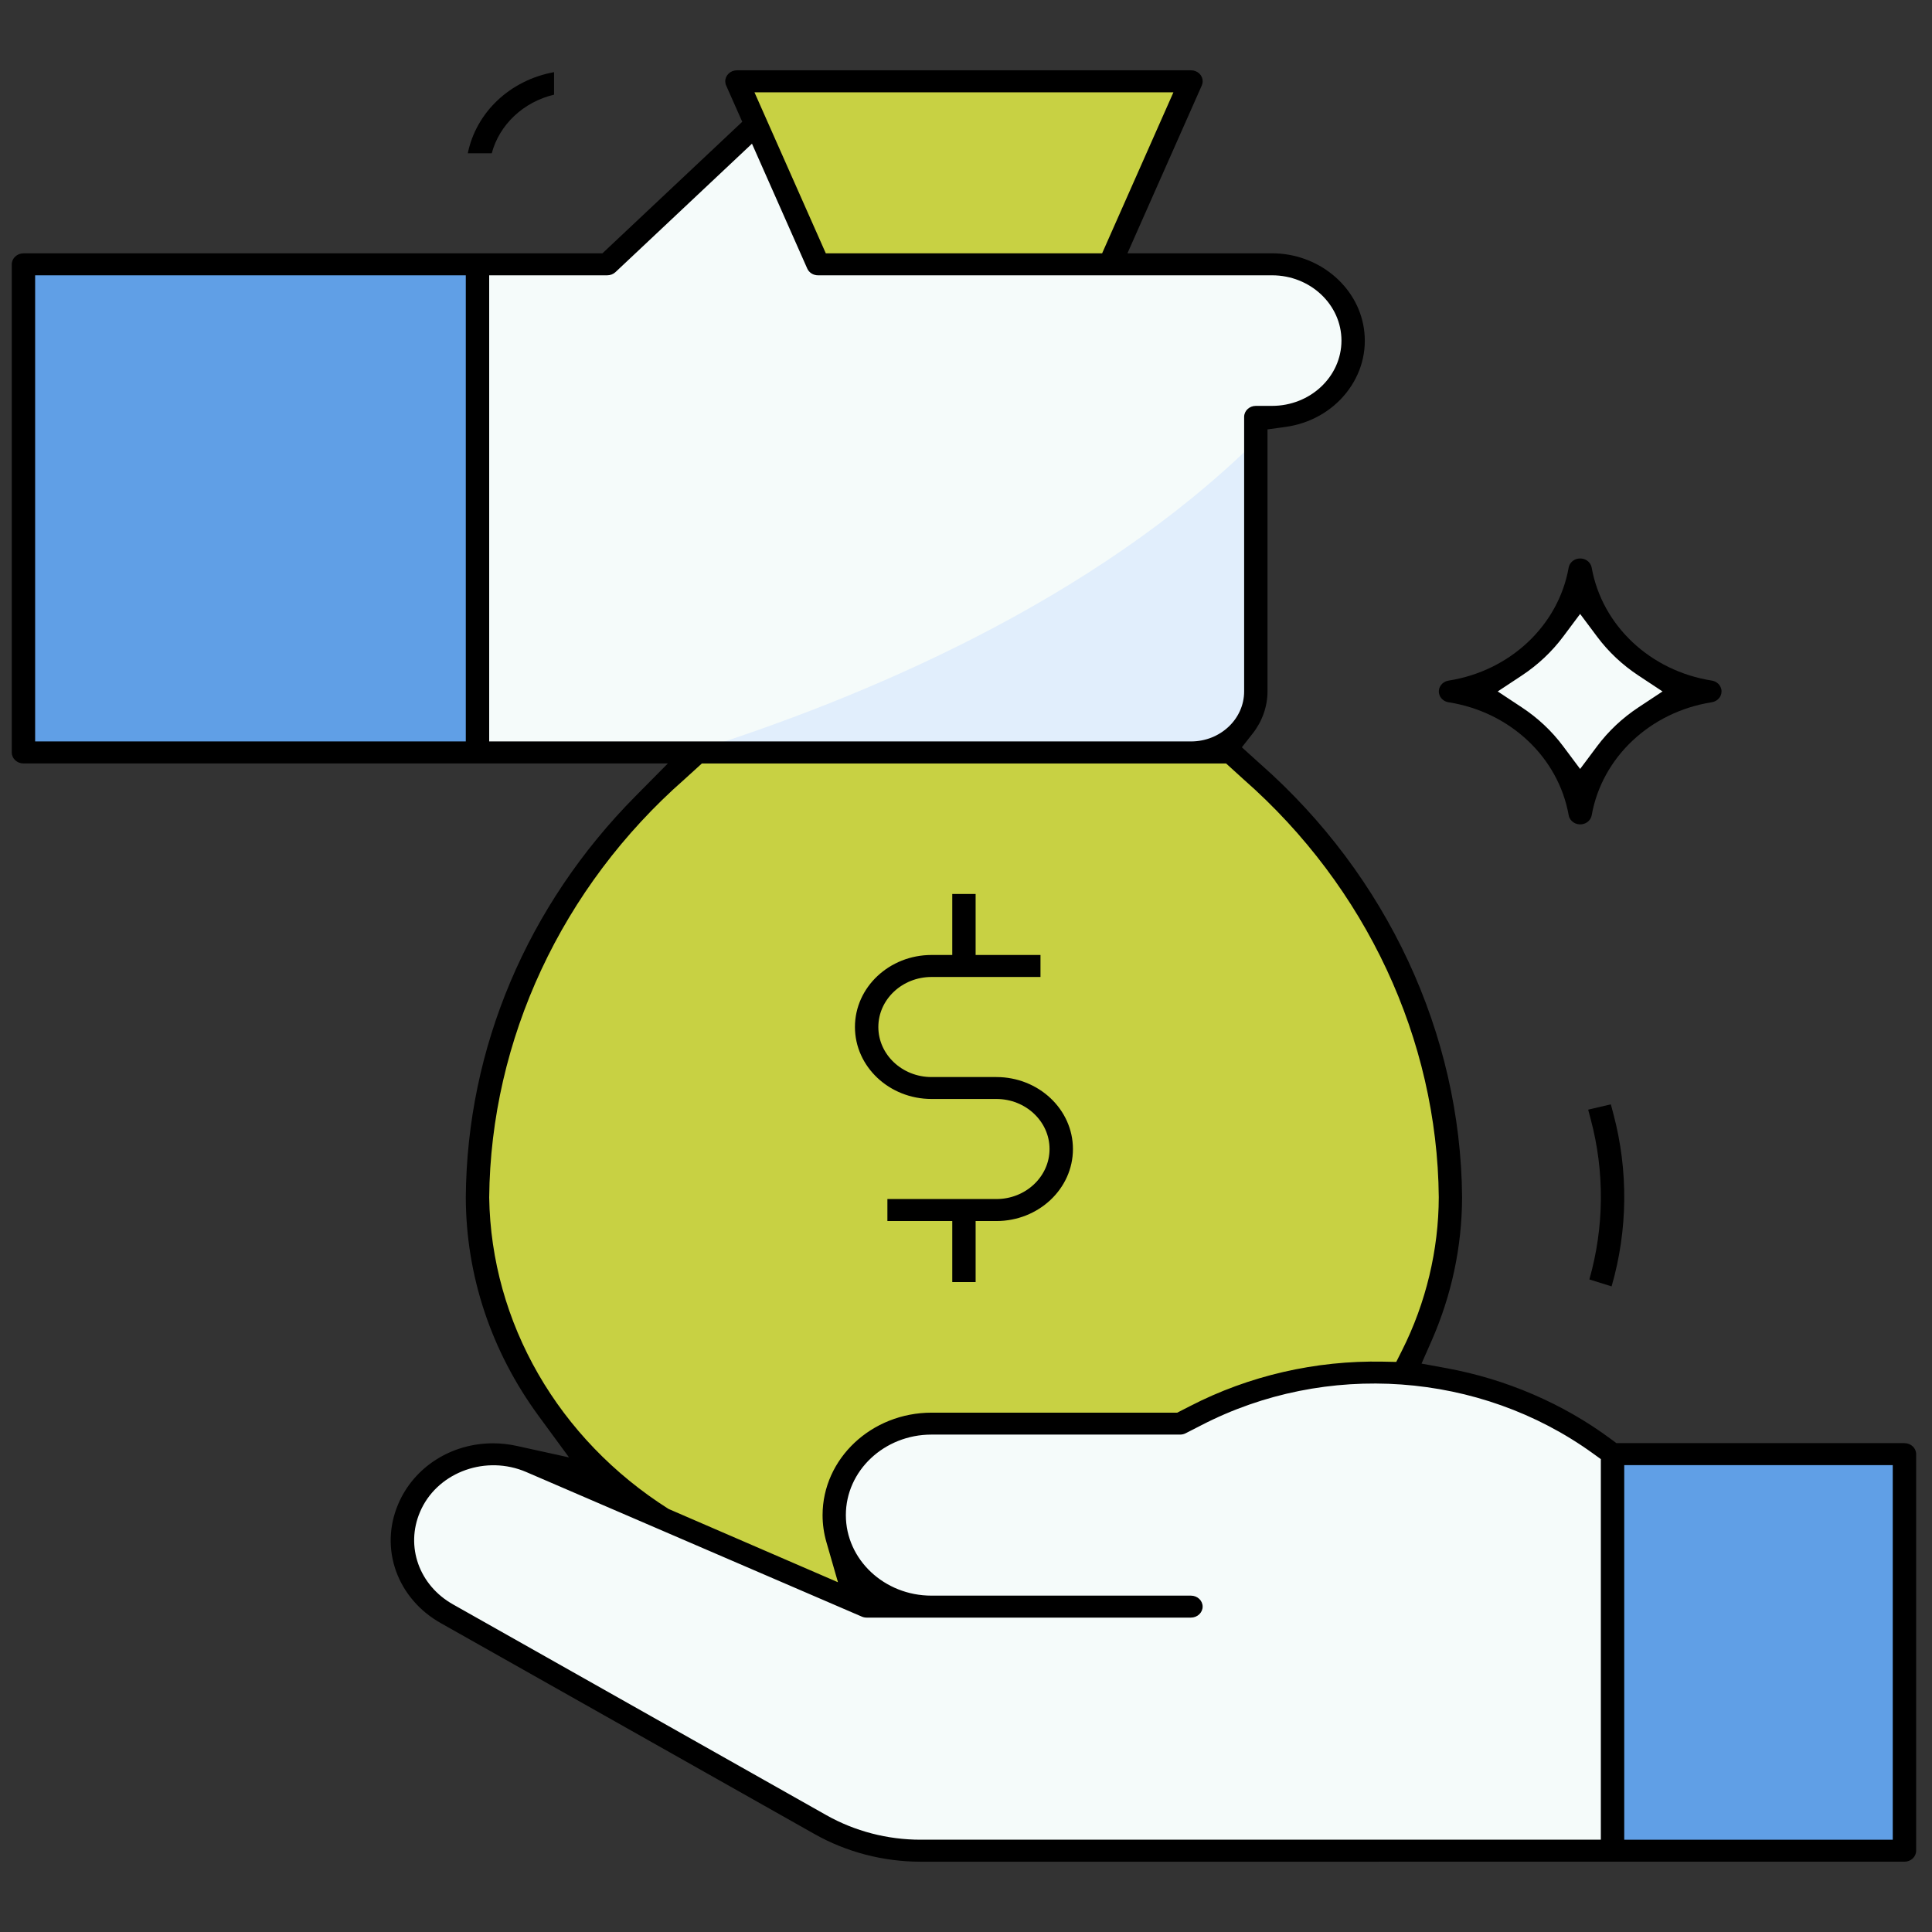 <?xml version="1.0" encoding="utf-8"?>
<!-- Generator: Adobe Illustrator 24.0.2, SVG Export Plug-In . SVG Version: 6.00 Build 0)  -->
<svg version="1.1" id="Layer_1" xmlns="http://www.w3.org/2000/svg" xmlns:xlink="http://www.w3.org/1999/xlink" x="0px" y="0px"
	 viewBox="0 0 512 512" style="enable-background:new 0 0 512 512;" xml:space="preserve">
<rect x="0" y="0" width="512" height="512" fill="#333333" stroke="none"/>
<style type="text/css">
	.st0{fill:#609FE6;}
	.st1{fill:#C8D143;}
	.st2{fill:#F5FBFA;}
	.st3{fill:#E1EEFC;}
</style>
<rect x="6.22" y="70.05" class="st0" width="120.32" height="129.36"/>
<path class="st1" d="M331.74,204.46l-59.1-53.56h-34.38l-59.1,53.56c-33.18,29.27-52.2,70.03-52.63,112.82
	c0,59.92,57.72,108.51,128.92,108.51s128.92-48.58,128.92-108.51C383.94,274.49,364.93,233.73,331.74,204.46z"/>
<path class="st1" d="M348.12,221.73c1.24,8.18,1.87,16.44,1.88,24.7c0,72.26-69.62,130.84-155.46,130.84
	c-17.64-0.02-35.19-2.6-52-7.66c24.85,35.77,67.5,56.99,112.92,56.16c71.2,0,128.92-48.58,128.92-108.51
	C384.1,282.49,371.32,248.81,348.12,221.73z"/>
<path class="st2" d="M337.11,70.05h-90.24V29.63h-42.97l-42.97,40.42h-34.38v129.36h189.08c9.5,0,17.19-7.24,17.19-16.17v-72.76h4.3
	c11.87,0,21.49-9.05,21.49-20.21S348.98,70.05,337.11,70.05z"/>
<path class="st2" d="M316.85,375.17l-4.09,2.1h-65.89c-14.24,0-25.78,10.86-25.78,24.25c0,13.4,11.54,24.25,25.78,24.25h-17.19
	l-88.92-38.31c-12.09-5.19-26.37-0.19-31.89,11.19c-0.15,0.31-0.29,0.62-0.43,0.94c-4.43,10.41-0.16,22.31,10.06,28.09l98.93,55.83
	c8.01,4.54,17.18,6.94,26.53,6.95h183.39v-105.1C396.23,360.96,352.41,356.92,316.85,375.17z"/>
<rect x="427.35" y="385.36" class="st0" width="77.35" height="105.1"/>
<polygon class="st1" points="294.13,70.05 315.62,21.54 195.3,21.54 216.78,70.05 "/>
<path class="st2" d="M418.75,215.58L418.75,215.58c-2.94-16.58-16.75-29.57-34.38-32.34l0,0c17.63-2.76,31.44-15.76,34.38-32.34l0,0
	c2.94,16.58,16.75,29.57,34.38,32.34l0,0C435.51,186,421.69,198.99,418.75,215.58z"/>
<path class="st3" d="M315.62,199.41c9.5,0,17.19-7.24,17.19-16.17v-66.38c-43.29,42.55-103.89,68.11-149.73,82.55L315.62,199.41
	L315.62,199.41z"/>
<g>
	<g>
		<g>
			<path d="M130.65,382.49c-11.08,0-20.94,6.3-25.1,16.06c-5.07,11.82-0.3,25.12,11.33,31.63l98.94,55.84
				c8.49,4.8,18.22,7.34,28.12,7.35H504.7c1.71,0,3.1-1.31,3.1-2.91v-105.1c0-1.61-1.39-2.91-3.1-2.91h-76.33l-1.5-1.11
				c-12.65-9.38-27.71-15.86-43.54-18.76l-6.61-1.21l2.58-5.85c5.38-12.19,8.13-25.06,8.17-38.25
				c-0.36-43.34-19.86-85.2-53.52-114.85l-4.85-4.38l2.88-3.66c2.52-3.2,3.92-7.16,3.92-11.15v-69.44l4.71-0.64
				c6.5-0.89,12.24-4.1,16.18-9.05c3.93-4.95,5.58-11.04,4.64-17.15c-1.74-11.3-12.19-19.82-24.32-19.82h-38.33l19.7-44.47
				c0.32-0.72,0.32-1.51,0.01-2.23c-0.31-0.72-0.91-1.28-1.68-1.58c-0.38-0.15-0.78-0.22-1.19-0.22H195.3c-1.71,0-3.1,1.31-3.1,2.91
				c0,0.39,0.08,0.77,0.24,1.12l4.26,9.61l-37.06,34.87H6.22c-1.71,0-3.1,1.31-3.1,2.91v129.36c0,1.61,1.39,2.91,3.1,2.91h170.77
				l-8.61,8.7c-28.68,28.96-44.64,66.71-44.94,106.29c0.06,20.76,6.73,40.78,19.28,57.9l8.08,11.02l-13.86-3.05
				C134.87,382.73,132.75,382.49,130.65,382.49z M501.6,487.55h-71.16v-99.28h71.16V487.55z M424.25,487.54h-180.3
				c-8.76,0-17.38-2.24-24.93-6.49l-98.93-55.85c-9.01-5.05-12.7-15.36-8.78-24.52c4.27-10.06,16.45-14.98,27.16-10.98
				c0.28,0.1,0.63,0.25,0.99,0.4l88.91,38.31c0.41,0.18,0.84,0.27,1.29,0.27h85.95c1.71,0,3.1-1.31,3.1-2.91
				c0-1.61-1.39-2.91-3.1-2.91h-68.76c-12.51,0-22.69-9.57-22.69-21.34c0-11.77,10.18-21.34,22.69-21.34h65.89
				c0.52,0,1.03-0.12,1.49-0.36l4.1-2.1c33.08-17.11,73.8-14.2,103.76,7.41l2.15,1.55V487.54z M222.07,419.31l-44.89-19.42
				c-29.24-18.51-47.02-49.36-47.54-82.53c0.39-41.88,19.24-82.27,51.73-110.82l4.63-4.21h138.93l4.68,4.25
				c32.45,28.51,51.29,68.85,51.68,110.66c-0.03,14-3.4,28.06-9.75,40.66l-1.52,3.02l-3.56-0.07c-17.81-0.35-35.48,3.73-51.06,11.77
				l-3.42,1.75h-65.1c-15.92,0-28.88,12.18-28.89,27.16c0,2.4,0.34,4.8,1.01,7.12L222.07,419.31z M315.62,196.49H129.64V72.96h31.28
				c0.82,0,1.61-0.31,2.18-0.84l36.18-34.04l14.65,33.09c0.48,1.09,1.6,1.79,2.86,1.79h120.32c10.14,0,18.39,7.76,18.39,17.3
				c0,9.54-8.25,17.3-18.39,17.3h-4.3c-1.71,0-3.1,1.31-3.1,2.91v72.76C329.71,190.55,323.39,196.49,315.62,196.49z M123.44,196.49
				H9.31V72.96h114.13V196.49z M292.07,67.14h-73.22l-18.91-42.68h111.03L292.07,67.14z"/>
		</g>
	</g>
</g>
<g>
	<g>
		<g>
			<path d="M418.77,148c-0.18,0-0.36,0.01-0.53,0.04c-1.3,0.21-2.31,1.16-2.53,2.39c-2.72,15.34-15.52,27.38-31.84,29.94
				c-1.68,0.27-2.81,1.77-2.52,3.36c0.22,1.22,1.24,2.18,2.54,2.38c16.31,2.56,29.1,14.6,31.83,29.95c0.28,1.57,1.88,2.64,3.57,2.37
				c1.29-0.21,2.31-1.16,2.53-2.39c2.72-15.34,15.51-27.37,31.83-29.94c0.81-0.13,1.52-0.55,2-1.18c0.48-0.63,0.67-1.41,0.53-2.18
				c-0.22-1.22-1.24-2.18-2.54-2.38c-16.31-2.56-29.1-14.6-31.83-29.95c-0.14-0.76-0.58-1.43-1.26-1.88
				C420.02,148.19,419.41,148,418.77,148z M418.75,203.78l-4.5-6.02c-2.99-4.01-6.67-7.47-10.94-10.29l-6.4-4.23l6.4-4.23
				c4.26-2.82,7.94-6.28,10.94-10.29l4.5-6.02l4.5,6.02c2.99,4.01,6.67,7.47,10.94,10.29l6.4,4.23l-6.4,4.23
				c-4.26,2.82-7.94,6.28-10.94,10.29L418.75,203.78z"/>
		</g>
	</g>
</g>
<g>
	<g>
		<g>
			<path d="M421.2,339.06l5.89,1.85c4.31-14.92,4.47-30.71,0.47-45.73l-0.67-2.52l-6.01,1.41l0.67,2.52
				C425.27,310.53,425.14,325.2,421.2,339.06z"/>
		</g>
	</g>
</g>
<g>
	<g>
		<g>
			<path d="M123.97,40.62h6.35c2.03-7.62,8.41-13.62,16.51-15.53v-5.97C135.22,21.22,126.2,29.7,123.97,40.62z"/>
		</g>
	</g>
</g>
<g>
	<g>
		<g>
			<path d="M252.36,339.76h6.19v-16.17h5.5c11.19,0,20.29-8.56,20.29-19.08c0-10.52-9.1-19.08-20.29-19.08h-17.19
				c-7.77,0-14.09-5.95-14.09-13.26c0-7.31,6.32-13.26,14.09-13.26h28.88v-5.83h-17.19v-16.17h-6.19v16.17h-5.5
				c-11.19,0-20.29,8.56-20.29,19.08s9.1,19.08,20.29,19.08h17.19c7.77,0,14.09,5.95,14.09,13.26c0,7.31-6.32,13.26-14.09,13.26
				h-28.88v5.83h17.19V339.76z"/>
		</g>
	</g>
</g>
</svg>
